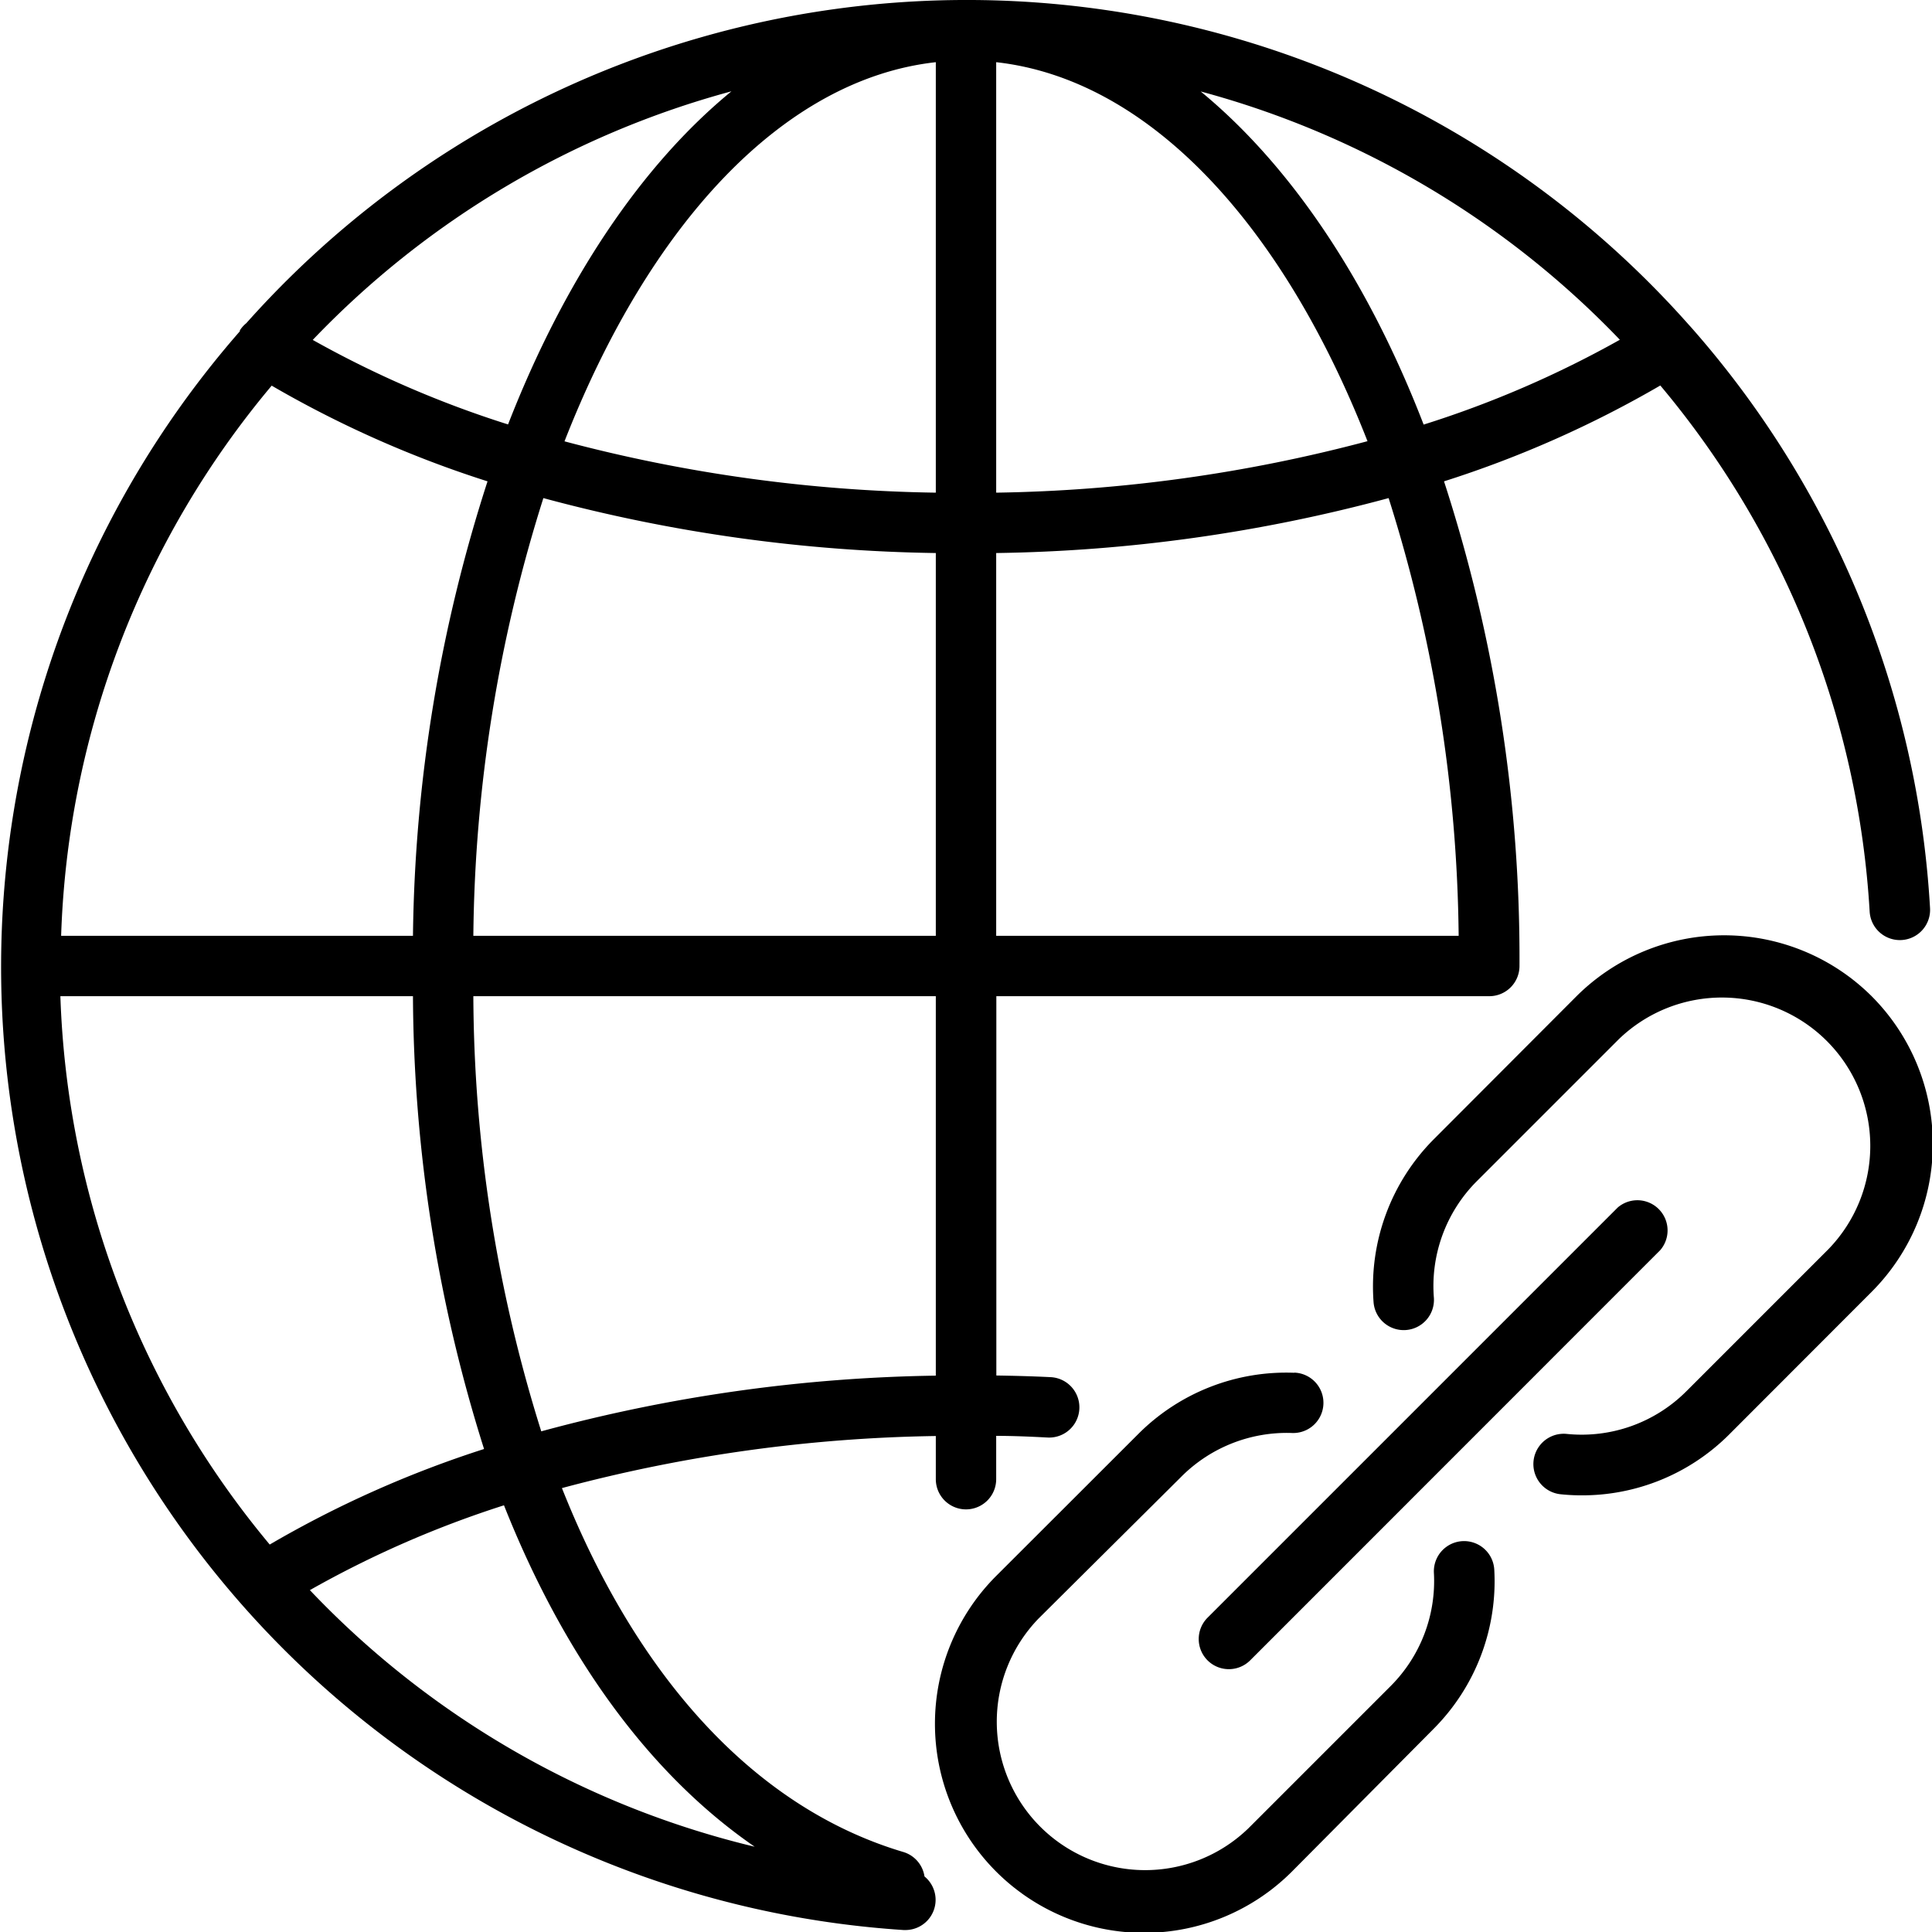 <?xml version="1.0"?>
<svg xmlns="http://www.w3.org/2000/svg" data-name="&#x421;&#x43B;&#x43E;&#x439; 1" id="&#x421;&#x43B;&#x43E;&#x439;_1" viewBox="0 0 128 128"><title/><path d="M59.87,127.87H60a2,2,0,0,0,1.25-3.55,2,2,0,0,0-1.4-1.62C50,119.77,42.19,111.1,37.23,98.59A101.36,101.36,0,0,1,62,95.14V98a2,2,0,0,0,4,0V95.13c1.14,0,2.28.05,3.41.11a2,2,0,0,0,.2-4c-1.19-.06-2.4-.09-3.6-.11V66H98.67a2,2,0,0,0,2-2,102.18,102.18,0,0,0-5-32.11A71.74,71.74,0,0,0,110,25.54a59.63,59.63,0,0,1,13.87,34.86,2,2,0,1,0,4-.24A63.65,63.65,0,0,0,112,21.64l-.11-.12a63.92,63.92,0,0,0-95.57-.11,2,2,0,0,0-.43.48l0,.06A63.95,63.95,0,0,0,59.87,127.87ZM50,122.35a59.88,59.88,0,0,1-29.47-17,68.3,68.3,0,0,1,12.86-5.62C37.35,109.72,43,117.53,50,122.35ZM4,66H27.36a100.92,100.92,0,0,0,4.71,30,71.4,71.4,0,0,0-14.2,6.33A59.8,59.8,0,0,1,4,66ZM18,25.55A71.76,71.76,0,0,0,32.3,31.89,101.44,101.44,0,0,0,27.36,62H4.05A59.71,59.71,0,0,1,18,25.55ZM66,4.12C76.14,5.25,85,14.91,90.6,29.23A101.45,101.45,0,0,1,66,32.64ZM62,32.64a101.46,101.46,0,0,1-24.6-3.4C43,14.91,51.86,5.25,62,4.12Zm0,4V62H31.36A99,99,0,0,1,36,33,105.35,105.35,0,0,0,62,36.64Zm0,54.5a105.27,105.27,0,0,0-26.14,3.69A97.34,97.34,0,0,1,31.36,66H62ZM96.64,62H66V36.64A105.35,105.35,0,0,0,92,33,99,99,0,0,1,96.64,62Zm10.68-39.49a68.69,68.69,0,0,1-13,5.62C90.66,18.64,85.55,11,79.55,6.06A60.09,60.09,0,0,1,107.32,22.51ZM48.46,6.05c-6,4.92-11.11,12.59-14.8,22.07a68.72,68.72,0,0,1-12.94-5.6A60,60,0,0,1,48.46,6.05Z"/><path d="M80,110a2,2,0,0,0,2.83,0L110,82.82A2,2,0,0,0,107.18,80L80,107.18A2,2,0,0,0,80,110Z"/><path d="M124,66a13.86,13.86,0,0,0-19.55,0L95,75.47a13.83,13.83,0,0,0-4,10.77A2,2,0,1,0,95,86,9.83,9.83,0,0,1,97.8,78.3l9.44-9.44a9.83,9.83,0,0,1,13.9,13.9L111.7,92.2A9.8,9.8,0,0,1,103.79,95a2,2,0,0,0-.38,4q.68.07,1.36.07a13.76,13.76,0,0,0,9.76-4L124,85.59A13.86,13.86,0,0,0,124,66Z"/><path d="M85.75,90.95a13.84,13.84,0,0,0-10.28,4L66,104.41A13.83,13.83,0,0,0,85.59,124L95,114.52A13.85,13.85,0,0,0,99,104a2,2,0,0,0-4,.21,9.84,9.84,0,0,1-2.85,7.48l-9.44,9.44a9.83,9.83,0,0,1-13.9-13.9L78.3,97.8a9.87,9.87,0,0,1,7.31-2.86,2,2,0,1,0,.14-4Z"/></svg>
